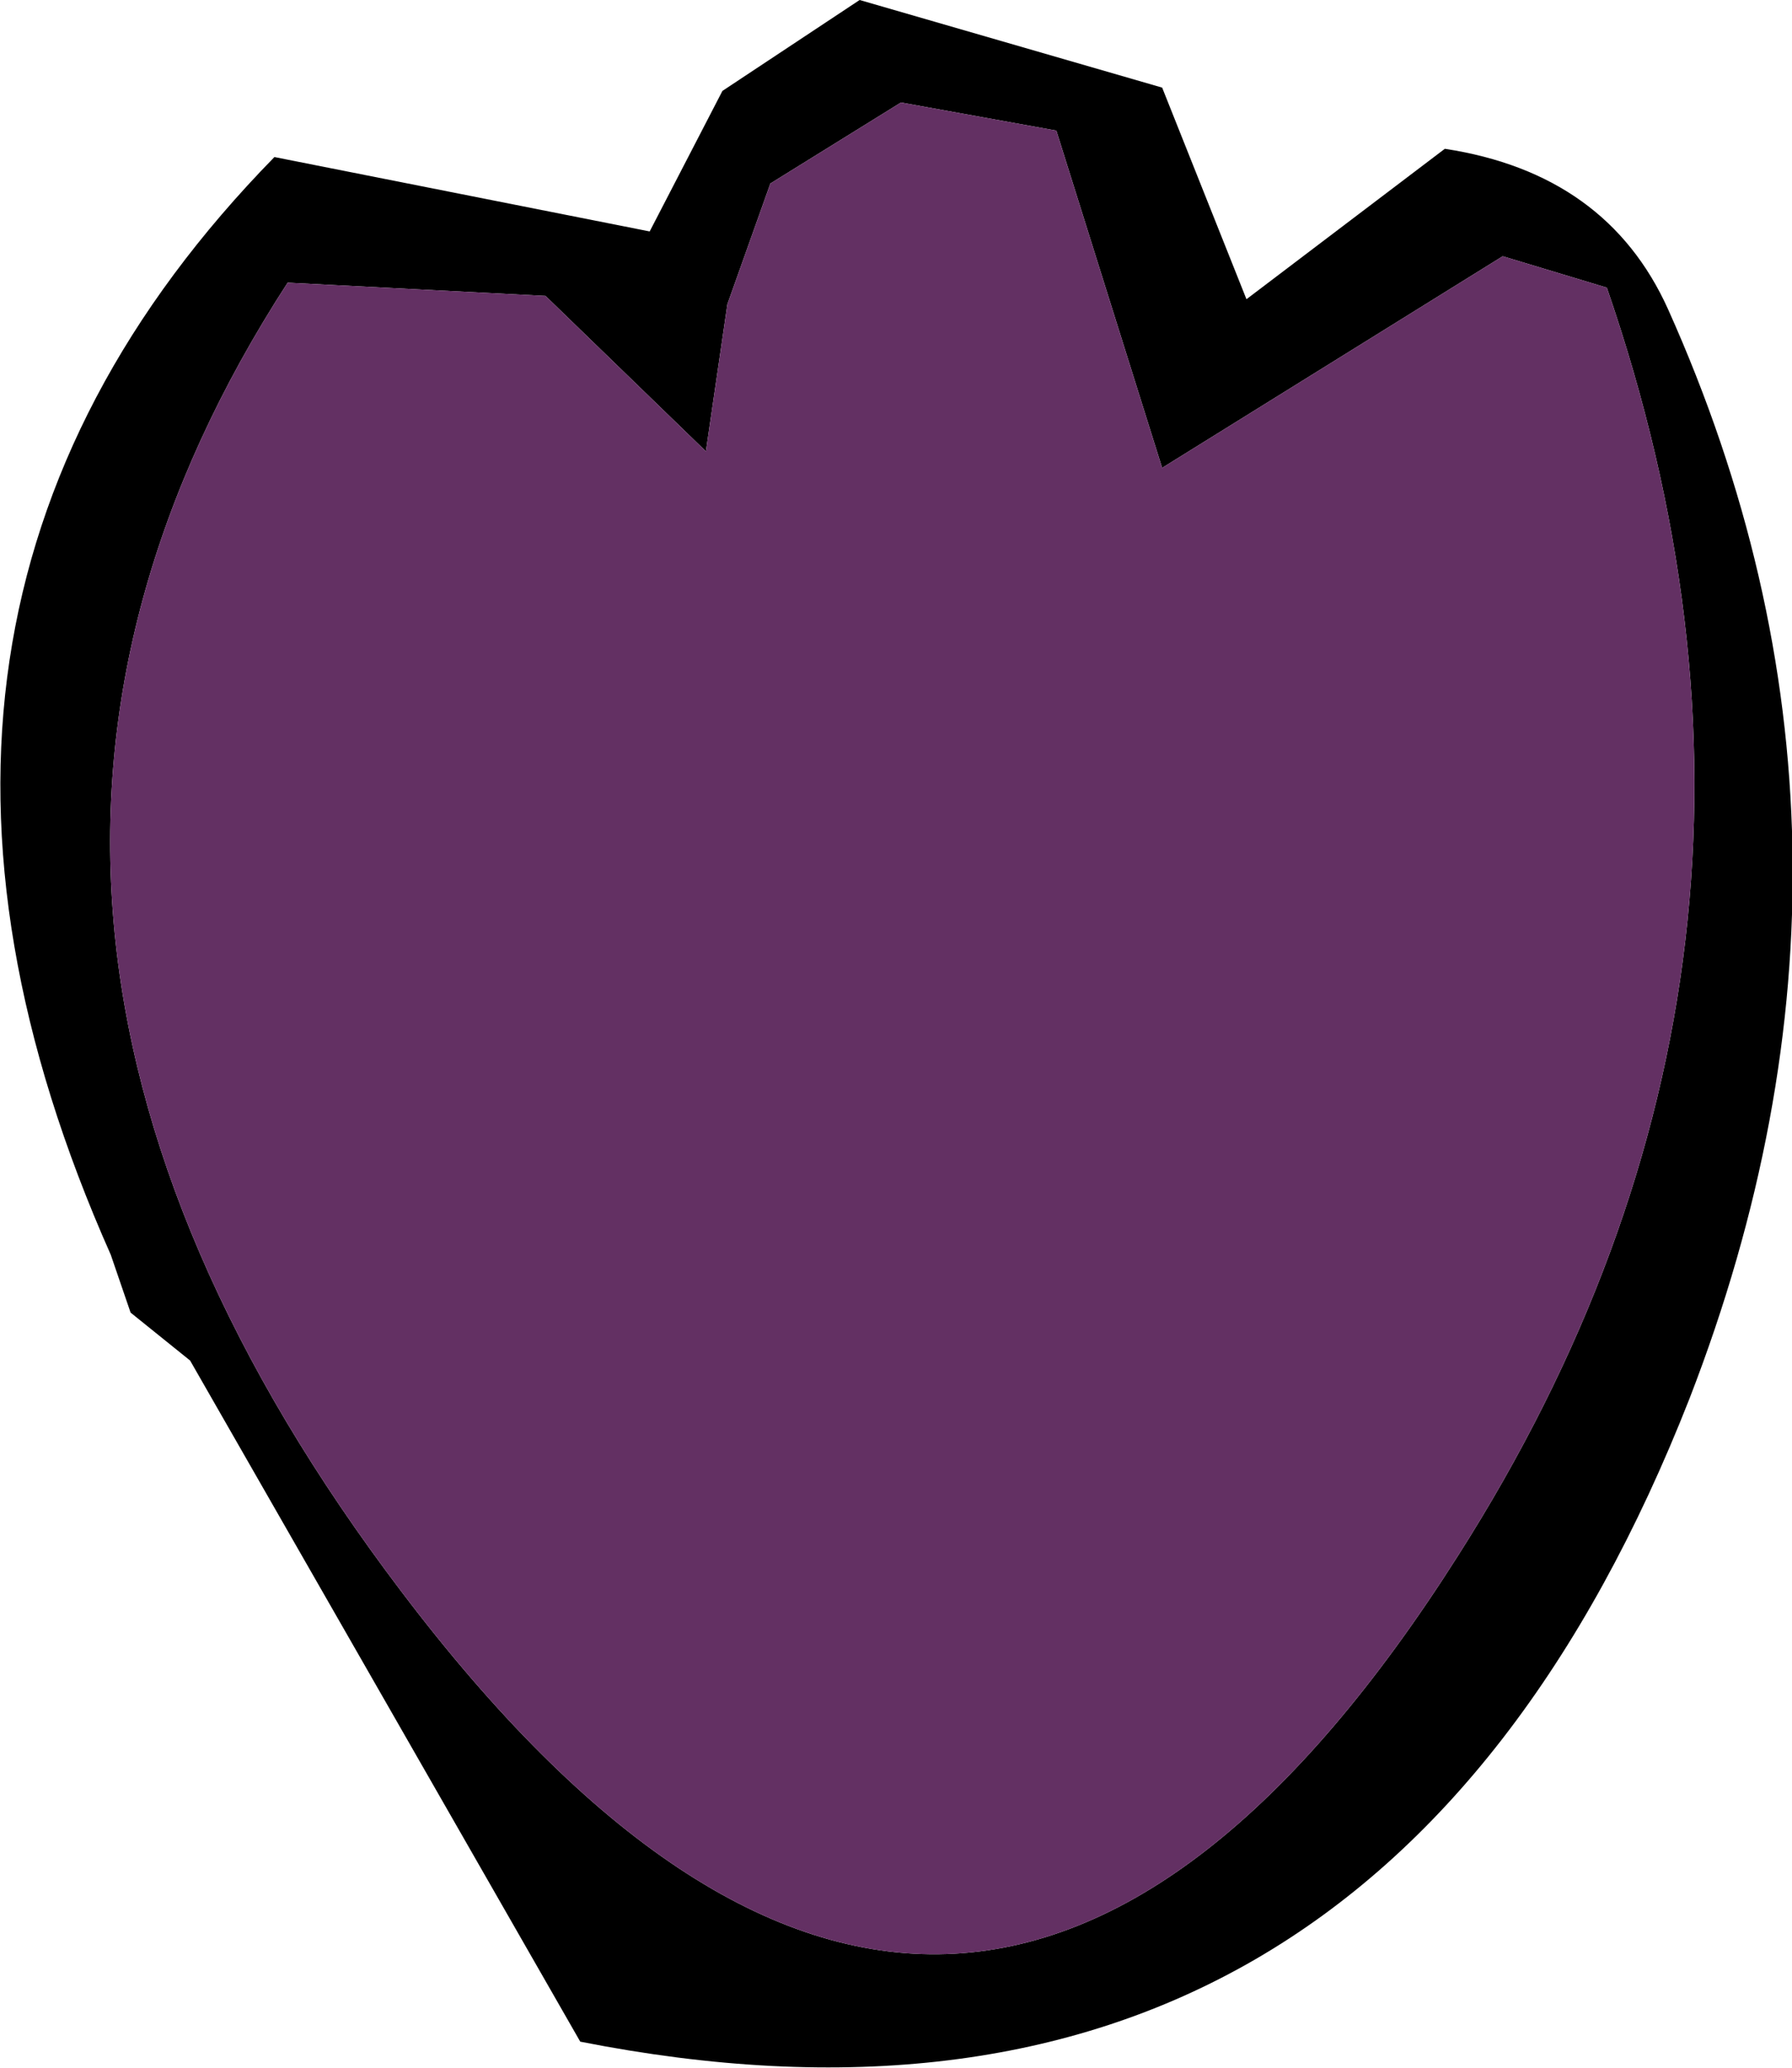 <?xml version="1.0" encoding="UTF-8" standalone="no"?>
<svg xmlns:xlink="http://www.w3.org/1999/xlink" height="62.55px" width="54.2px" xmlns="http://www.w3.org/2000/svg">
  <g transform="matrix(1.0, 0.0, 0.0, 1.0, 26.9, 50.4)">
    <path d="M5.05 -46.45 L0.35 -47.3 -3.6 -44.85 -4.9 -41.2 -5.55 -36.75 -10.4 -41.45 -18.2 -41.85 Q-30.45 -22.95 -14.75 -2.25 2.25 20.2 17.2 -3.35 28.7 -21.4 21.7 -41.7 L18.55 -42.65 8.25 -36.25 5.05 -46.45 M10.8 -41.35 L16.8 -45.9 Q21.7 -45.15 23.55 -41.05 30.75 -25.0 24.2 -8.1 14.7 16.1 -9.35 11.35 L-21.15 -9.25 -22.95 -10.7 -23.55 -12.45 Q-32.15 -31.8 -18.6 -45.65 L-7.25 -43.4 -5.05 -47.65 -0.9 -50.4 8.25 -47.75 10.8 -41.35" fill="#000000" fill-rule="evenodd" stroke="none"/>
    <path d="M5.05 -46.45 L8.25 -36.25 18.55 -42.65 21.7 -41.7 Q28.7 -21.4 17.2 -3.35 2.25 20.2 -14.75 -2.25 -30.45 -22.95 -18.2 -41.85 L-10.4 -41.45 -5.55 -36.75 -4.9 -41.2 -3.6 -44.85 0.35 -47.3 5.05 -46.45" fill="#633063" fill-rule="evenodd" stroke="none"/>
  </g>
</svg>
